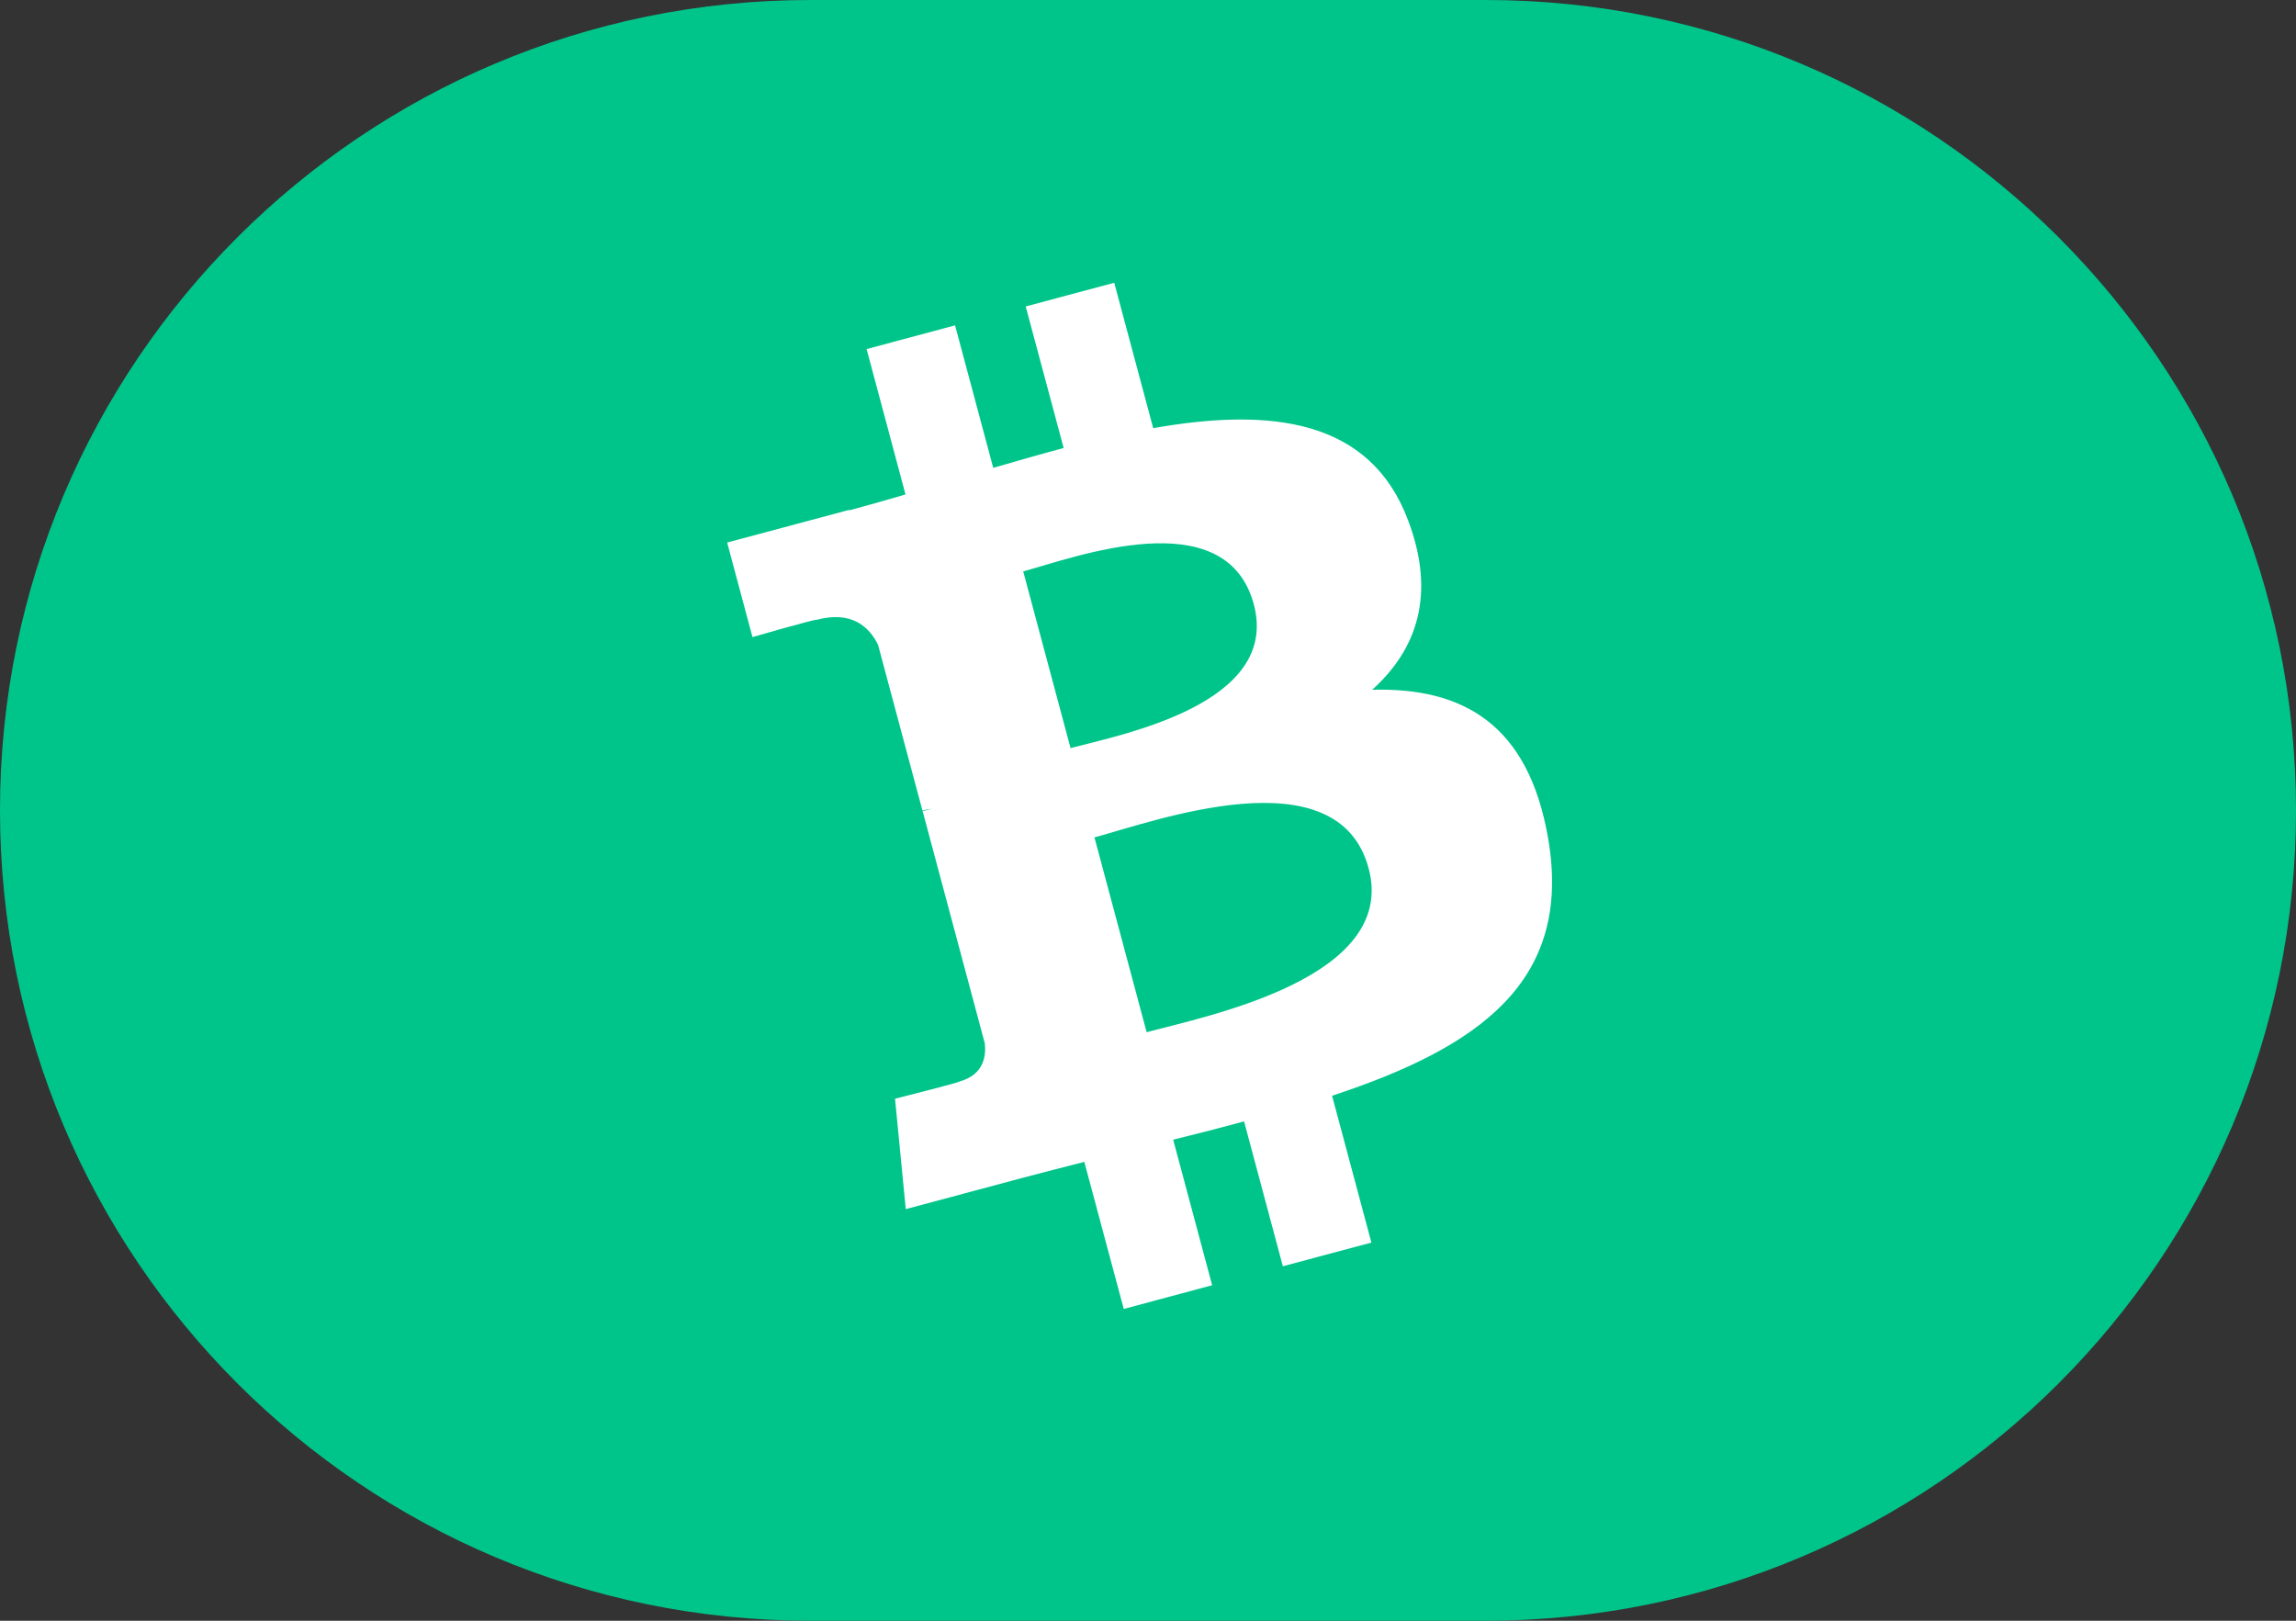 <svg height="24" viewBox="0 0 34 24" width="34" xmlns="http://www.w3.org/2000/svg"><rect x="0" y="0" width="34" height="24" fill="#333333" stroke="none"/><g fill="none" fill-rule="evenodd"><path d="m12 0h10c6.627-0 12 5.373 12 12s-5.373 12-12 12h-10c-6.627 0-12-5.373-12-12s5.373-12 12-12z" fill="#00c58a"/><path d="m20.853 7.709c-.565-1.512-2.045-1.674-3.776-1.369l-.577-2.153-1.311.351.562 2.096c-.345.092-.695.194-1.043.294l-.565-2.11-1.31.351.576 2.153c-.282.082-.559.162-.831.235l-.002-.007-1.808.484.375 1.4s.963-.278.952-.256c.531-.142.786.12.908.372l.657 2.453c.037-.01.085-.021.141-.028-.044.012-.09.024-.138.037l.92 3.437c.021.173-.005.466-.376.566.021.01-.953.255-.953.255l.159 1.635 1.706-.457c.318-.085.631-.163.938-.243l.584 2.178 1.309-.351-.577-2.155c.361-.089.71-.179 1.05-.271l.574 2.145 1.311-.351-.582-2.174c2.17-.717 3.563-1.685 3.2-3.806-.292-1.708-1.275-2.241-2.606-2.206.656-.591.949-1.4.533-2.506zm-.586 5.148c.437 1.627-2.399 2.189-3.287 2.428l-.773-2.885c.889-.238 3.606-1.24 4.06.458zm-1.7-3.908c.396 1.481-1.974 1.931-2.714 2.129l-.701-2.617c.74-.198 3.001-1.056 3.415.488z" fill="#fff" fill-rule="nonzero"/></g></svg>